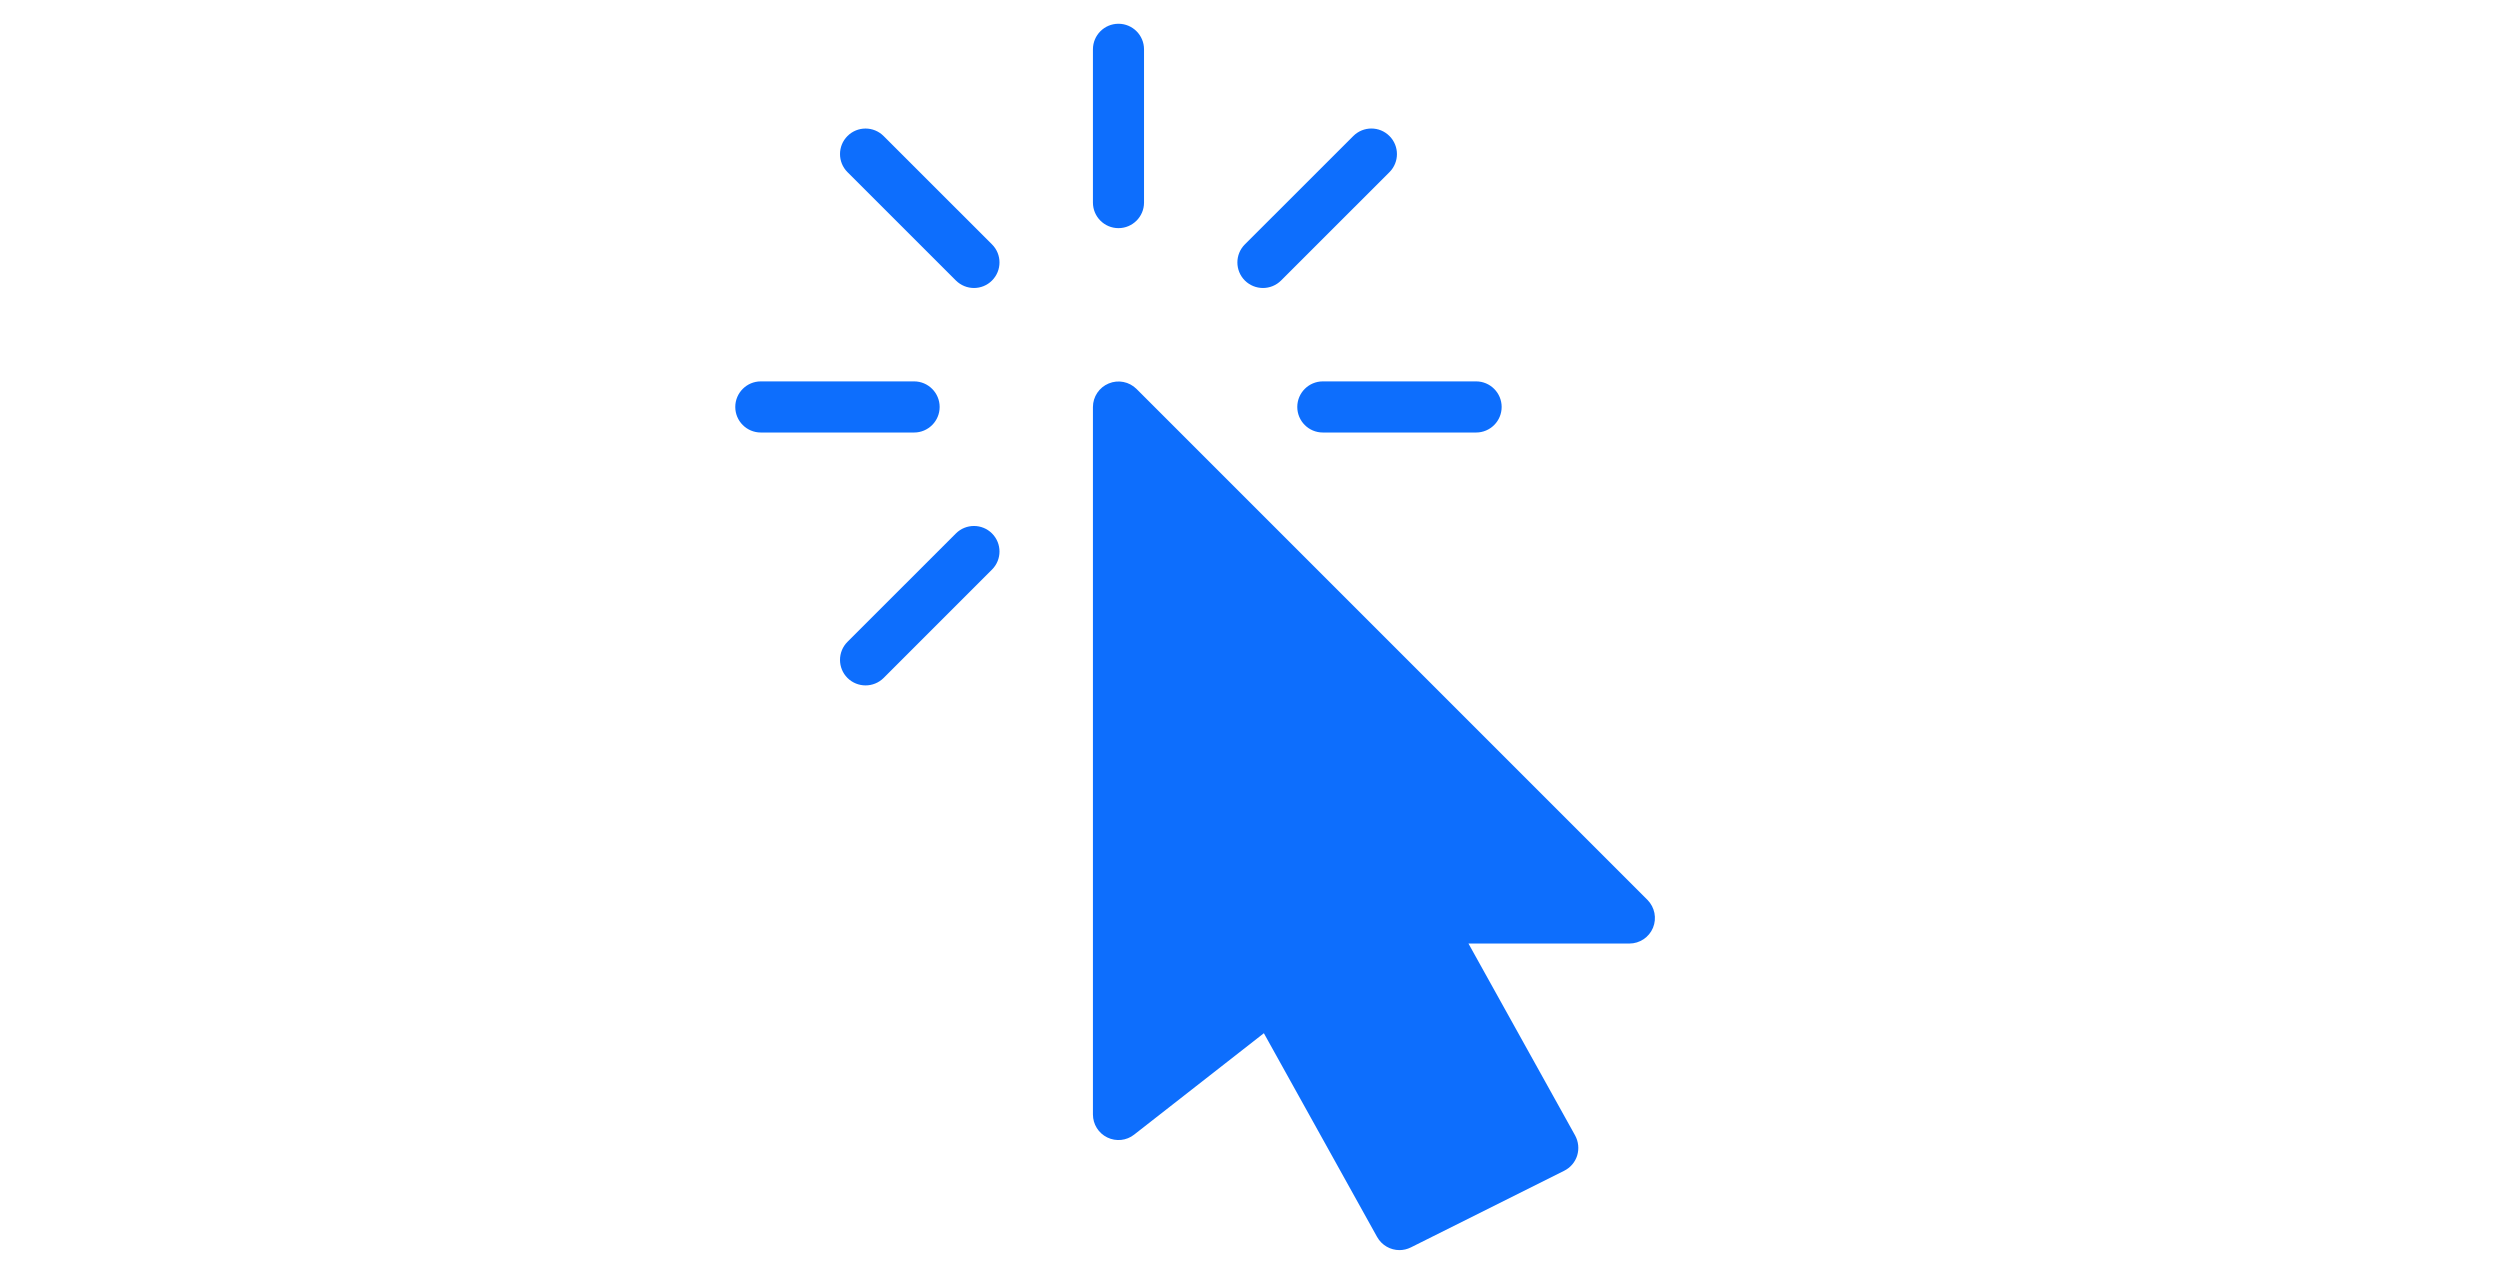 <svg xmlns="http://www.w3.org/2000/svg" xmlns:xlink="http://www.w3.org/1999/xlink" width="382" zoomAndPan="magnify" viewBox="0 0 286.5 147" height="196" preserveAspectRatio="xMidYMid meet" version="1.0"><defs><clipPath id="89132f2c4a"><path d="M 125 43 L 189.98 43 L 189.98 143.527 L 125 143.527 Z M 125 43 " clip-rule="nonzero"/></clipPath><clipPath id="b66758fa8b"><path d="M 125 2.734 L 132 2.734 L 132 27 L 125 27 Z M 125 2.734 " clip-rule="nonzero"/></clipPath><clipPath id="8664f725a4"><path d="M 84.199 43 L 108 43 L 108 50 L 84.199 50 Z M 84.199 43 " clip-rule="nonzero"/></clipPath></defs><g clip-path="url(#89132f2c4a)"><path fill="#0d6efd" d="M 188.801 103.129 L 130.25 44.578 C 129.406 43.738 128.152 43.488 127.059 43.945 C 125.965 44.395 125.25 45.465 125.25 46.648 L 125.25 127.723 C 125.25 128.84 125.887 129.863 126.895 130.352 C 127.902 130.844 129.102 130.719 129.973 130.027 L 144.84 118.406 L 157.816 141.754 C 158.355 142.715 159.348 143.262 160.379 143.262 C 160.82 143.262 161.27 143.16 161.691 142.949 L 179.258 134.168 C 179.973 133.809 180.512 133.18 180.746 132.418 C 180.98 131.652 180.891 130.828 180.512 130.129 L 168.285 108.129 L 186.73 108.129 C 187.91 108.129 188.984 107.414 189.434 106.32 C 189.883 105.227 189.633 103.973 188.801 103.129 Z M 188.801 103.129 " fill-opacity="1" fill-rule="nonzero"/></g><g clip-path="url(#b66758fa8b)"><path fill="#0d6efd" d="M 128.176 2.723 C 126.559 2.723 125.25 4.035 125.25 5.652 L 125.25 23.219 C 125.25 24.832 126.559 26.145 128.176 26.145 C 129.793 26.145 131.105 24.832 131.105 23.219 L 131.105 5.652 C 131.105 4.035 129.793 2.723 128.176 2.723 Z M 128.176 2.723 " fill-opacity="1" fill-rule="nonzero"/></g><g clip-path="url(#8664f725a4)"><path fill="#0d6efd" d="M 104.758 43.707 L 87.191 43.707 C 85.574 43.707 84.262 45.023 84.262 46.637 C 84.262 48.254 85.574 49.566 87.191 49.566 L 104.758 49.566 C 106.371 49.566 107.684 48.254 107.684 46.637 C 107.684 45.023 106.371 43.707 104.758 43.707 Z M 104.758 43.707 " fill-opacity="1" fill-rule="nonzero"/></g><path fill="#0d6efd" d="M 169.164 43.707 L 151.598 43.707 C 149.98 43.707 148.668 45.023 148.668 46.637 C 148.668 48.254 149.98 49.566 151.598 49.566 L 169.164 49.566 C 170.777 49.566 172.09 48.254 172.09 46.637 C 172.09 45.023 170.777 43.707 169.164 43.707 Z M 169.164 43.707 " fill-opacity="1" fill-rule="nonzero"/><path fill="#0d6efd" d="M 113.684 28.008 L 101.262 15.59 C 100.117 14.445 98.262 14.445 97.121 15.59 C 95.98 16.73 95.98 18.586 97.121 19.727 L 109.547 32.148 C 110.121 32.715 110.867 33.004 111.617 33.004 C 112.367 33.004 113.117 32.719 113.684 32.148 C 114.828 31.004 114.828 29.148 113.684 28.008 Z M 113.684 28.008 " fill-opacity="1" fill-rule="nonzero"/><path fill="#0d6efd" d="M 113.684 61.133 C 112.543 59.992 110.688 59.992 109.547 61.133 L 97.121 73.555 C 95.98 74.695 95.98 76.551 97.121 77.695 C 97.695 78.262 98.445 78.547 99.191 78.547 C 99.945 78.547 100.691 78.262 101.262 77.695 L 113.684 65.273 C 114.828 64.133 114.828 62.277 113.684 61.133 Z M 113.684 61.133 " fill-opacity="1" fill-rule="nonzero"/><path fill="#0d6efd" d="M 159.234 15.59 C 158.09 14.441 156.234 14.441 155.086 15.59 L 142.66 28.008 C 141.52 29.148 141.52 31.004 142.66 32.148 C 143.234 32.715 143.984 33.004 144.734 33.004 C 145.484 33.004 146.234 32.719 146.809 32.148 L 159.234 19.727 C 160.375 18.586 160.375 16.734 159.234 15.59 Z M 159.234 15.59 " fill-opacity="1" fill-rule="nonzero"/></svg>